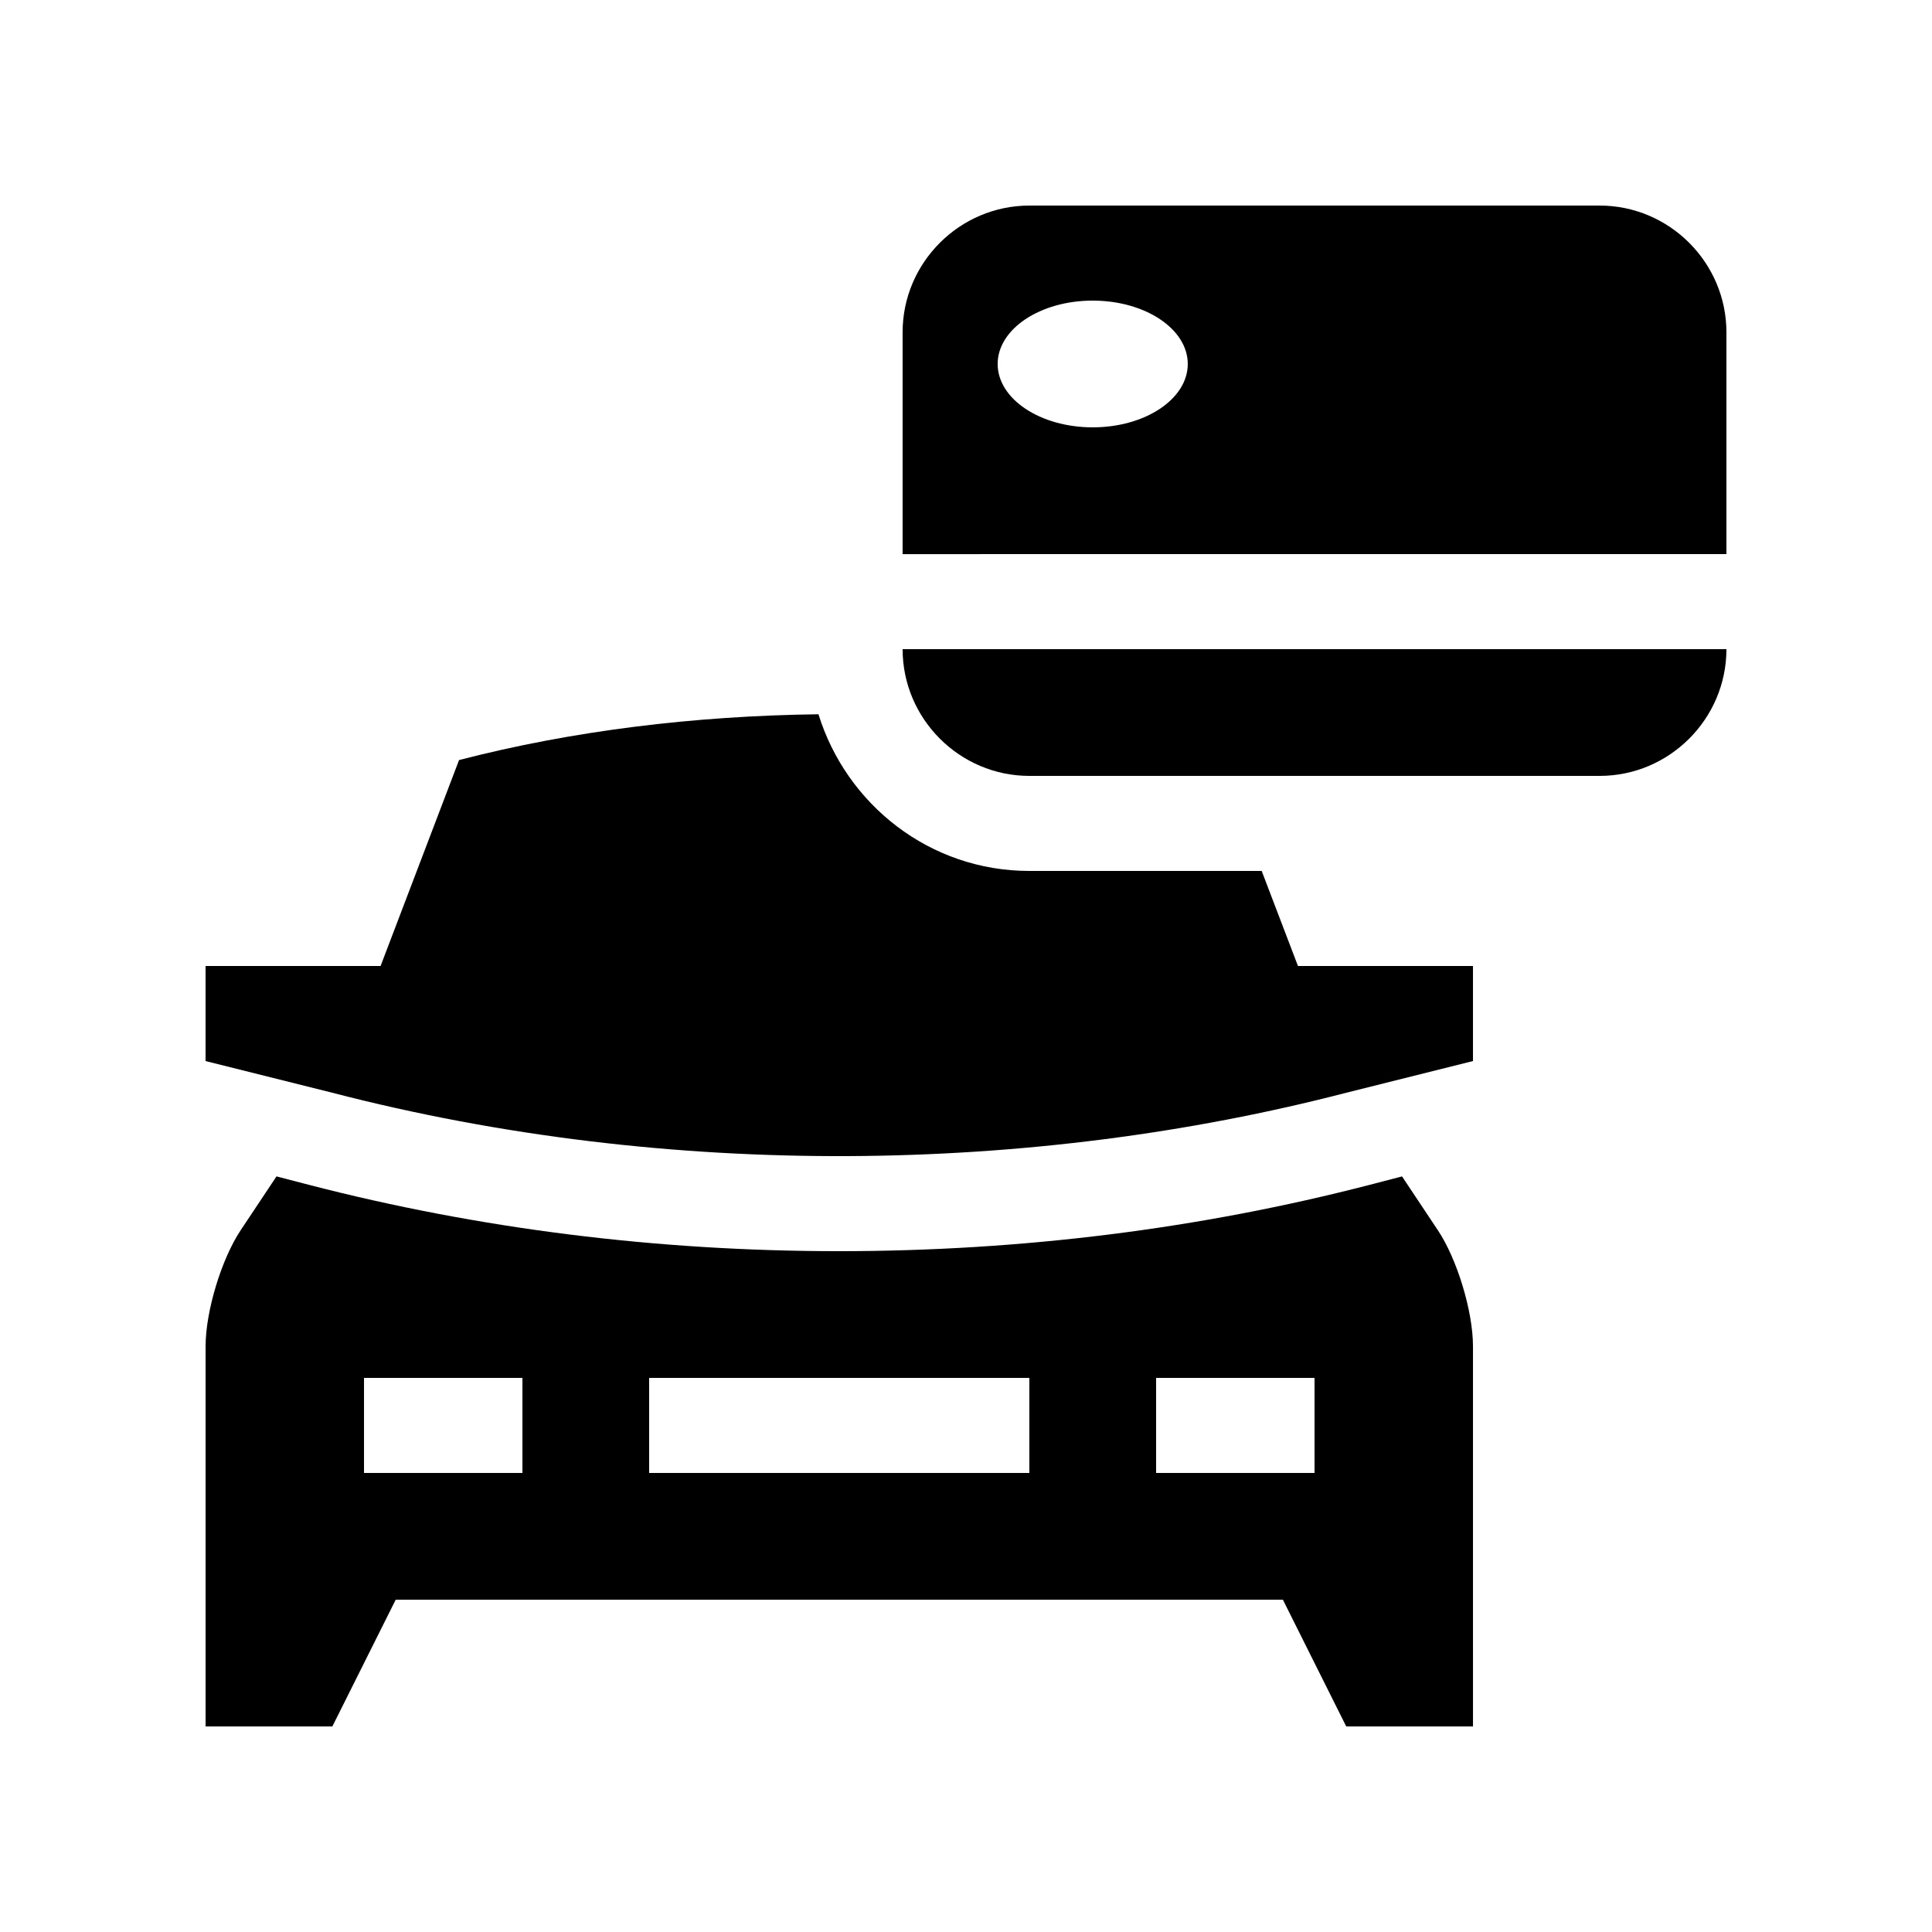 <?xml version="1.0" encoding="UTF-8"?>
<!-- Uploaded to: ICON Repo, www.svgrepo.com, Generator: ICON Repo Mixer Tools -->
<svg fill="#000000" width="800px" height="800px" version="1.1" viewBox="144 144 512 512" xmlns="http://www.w3.org/2000/svg">
 <g>
  <path d="m601.52 290.84v-58.777c0-18.469-15.121-33.586-33.59-33.586h-151.14c-18.465 0-33.59 15.121-33.59 33.59v58.781l218.32-0.004zm-167.94-67.176c13.906 0 25.191 7.512 25.191 16.793s-11.285 16.793-25.191 16.793c-13.91 0-25.191-7.512-25.191-16.793 0.004-9.281 11.281-16.793 25.191-16.793z"/>
  <path d="m416.79 349.62h151.14c18.469 0 33.59-15.117 33.59-33.59h-218.32c0 18.473 15.117 33.59 33.582 33.59z"/>
  <path d="m525.03 470-9.477-14.238-8.465 2.203c-45.012 11.668-92.375 17.609-140.77 17.609-48.234 0-95.512-5.941-140.58-17.613l-8.465-2.203-9.477 14.238c-5.117 7.68-9.312 21.52-9.312 30.77v100.76h33.59l16.789-33.59h235.11l16.793 33.59h33.59l-0.004-100.76c0-9.25-4.199-23.09-9.32-30.766zm-242.58 64.352h-41.984v-25.191h41.984zm134.34 0h-100.76v-25.191h100.76zm75.574 0h-41.984v-25.191h41.984z"/>
  <path d="m478.36 374.81h-61.57c-26.371 0-48.461-17.562-55.887-41.523-32.914 0.422-65.238 4.363-95.25 12.137l-20.797 54.578h-46.379v25.191l33.59 8.398c89.578 23.219 185.65 21.547 268.7 0l33.586-8.402v-25.191h-46.379z"/>
 </g>
</svg>